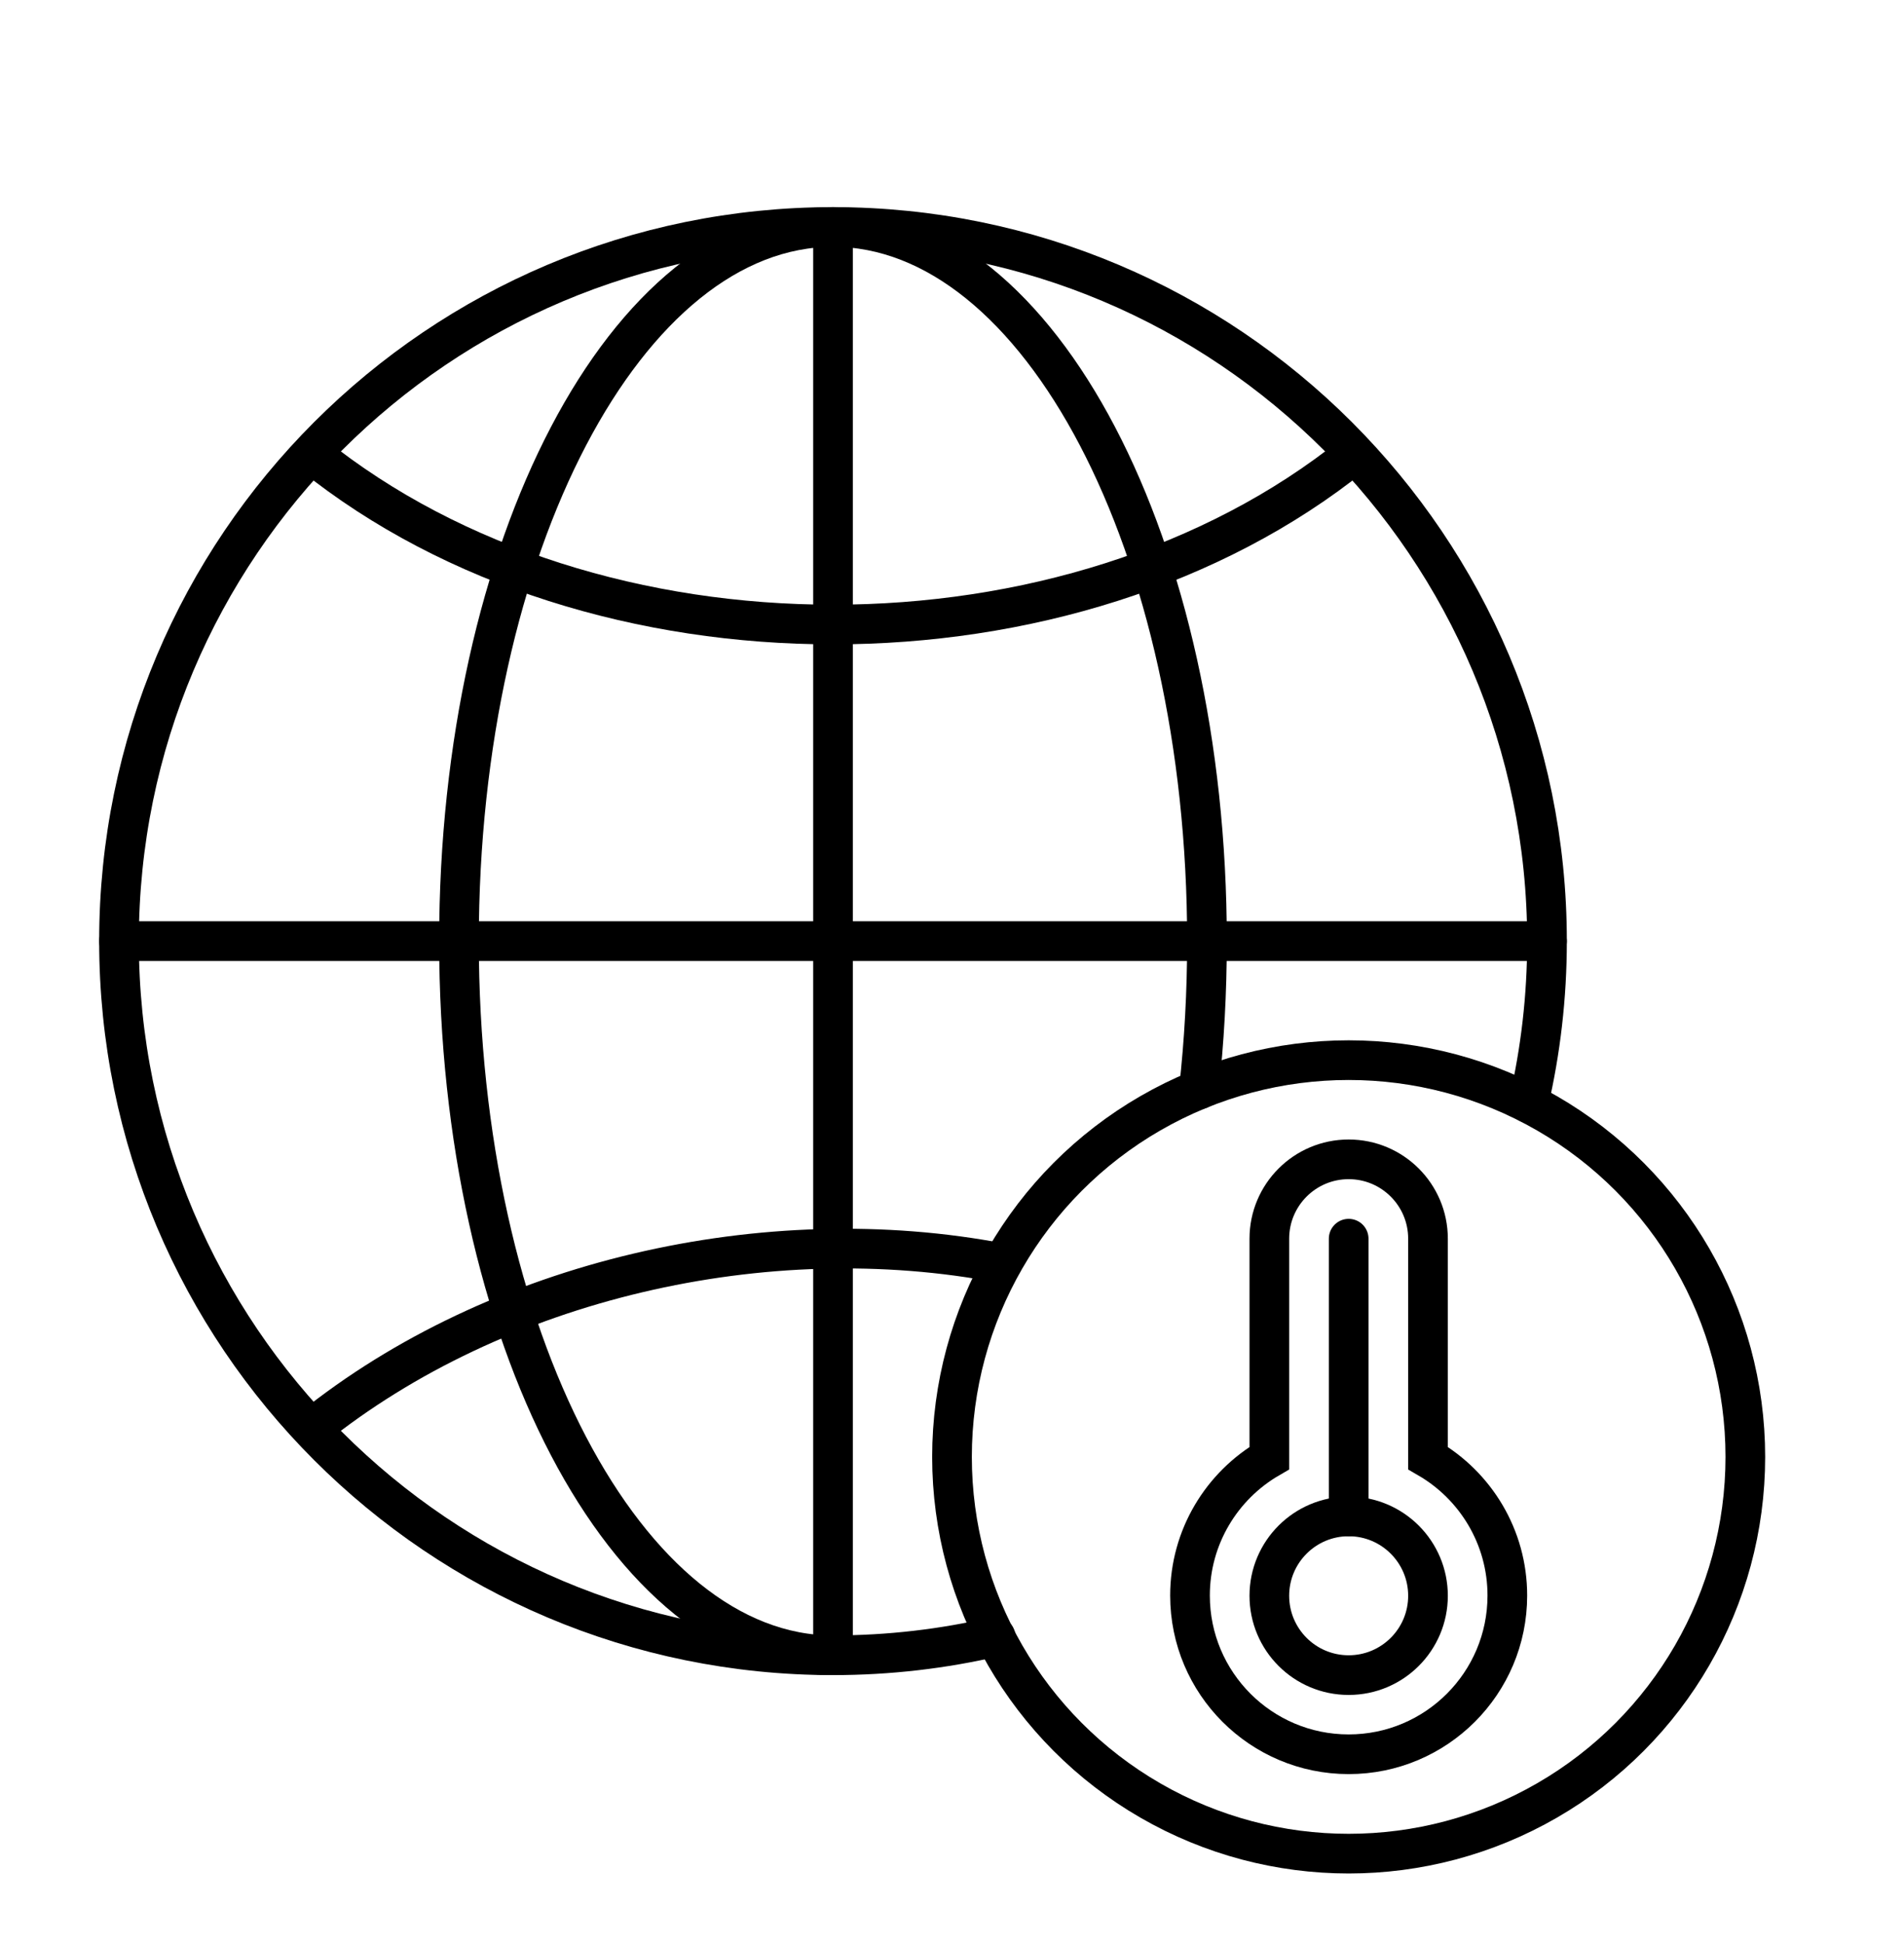 <svg width="48" height="49" viewBox="0 0 48 49" fill="none" xmlns="http://www.w3.org/2000/svg">
<path d="M36 31.221C36 30.117 35.105 29.221 34 29.221C32.895 29.221 32 30.117 32 31.221V36.751C30.805 37.443 30 38.736 30 40.216C30 42.425 31.791 44.216 34 44.216C36.209 44.216 38 42.425 38 40.216C38 38.736 37.195 37.443 36 36.751V31.221Z" stroke="black"/>
<path d="M34 31.221V38.221" stroke="black" stroke-linecap="round"/>
<path d="M36 40.221C36 41.326 35.105 42.221 34 42.221C32.895 42.221 32 41.326 32 40.221C32 39.117 32.895 38.221 34 38.221C35.105 38.221 36 39.117 36 40.221Z" stroke="black"/>
<path d="M38.535 27.802C38.839 26.491 39 25.125 39 23.721C39 13.78 30.941 5.721 21 5.721C11.059 5.721 3 13.78 3 23.721C3 33.662 11.059 41.721 21 41.721C22.41 41.721 23.782 41.559 25.099 41.252" stroke="black" stroke-miterlimit="10" stroke-linecap="round"/>
<path d="M3 23.721H39" stroke="black" stroke-miterlimit="10" stroke-linecap="round"/>
<path d="M21 41.721V5.721" stroke="black" stroke-miterlimit="10" stroke-linecap="round"/>
<path d="M7.877 11.455C14.986 17.17 27.014 17.17 34.123 11.455" stroke="black" stroke-miterlimit="10" stroke-linecap="round"/>
<path d="M7.87 35.993C12.518 32.257 19.313 30.692 25.26 31.841" stroke="black" stroke-miterlimit="10" stroke-linecap="round"/>
<path d="M21 41.721C15.793 41.721 11.571 33.662 11.571 23.721C11.571 13.78 15.793 5.721 21 5.721C26.207 5.721 30.428 13.78 30.428 23.721C30.428 25.004 30.358 26.256 30.224 27.463" stroke="black" stroke-miterlimit="10" stroke-linecap="round"/>
<circle cx="34" cy="36.721" r="10" stroke="black"/>
</svg>
